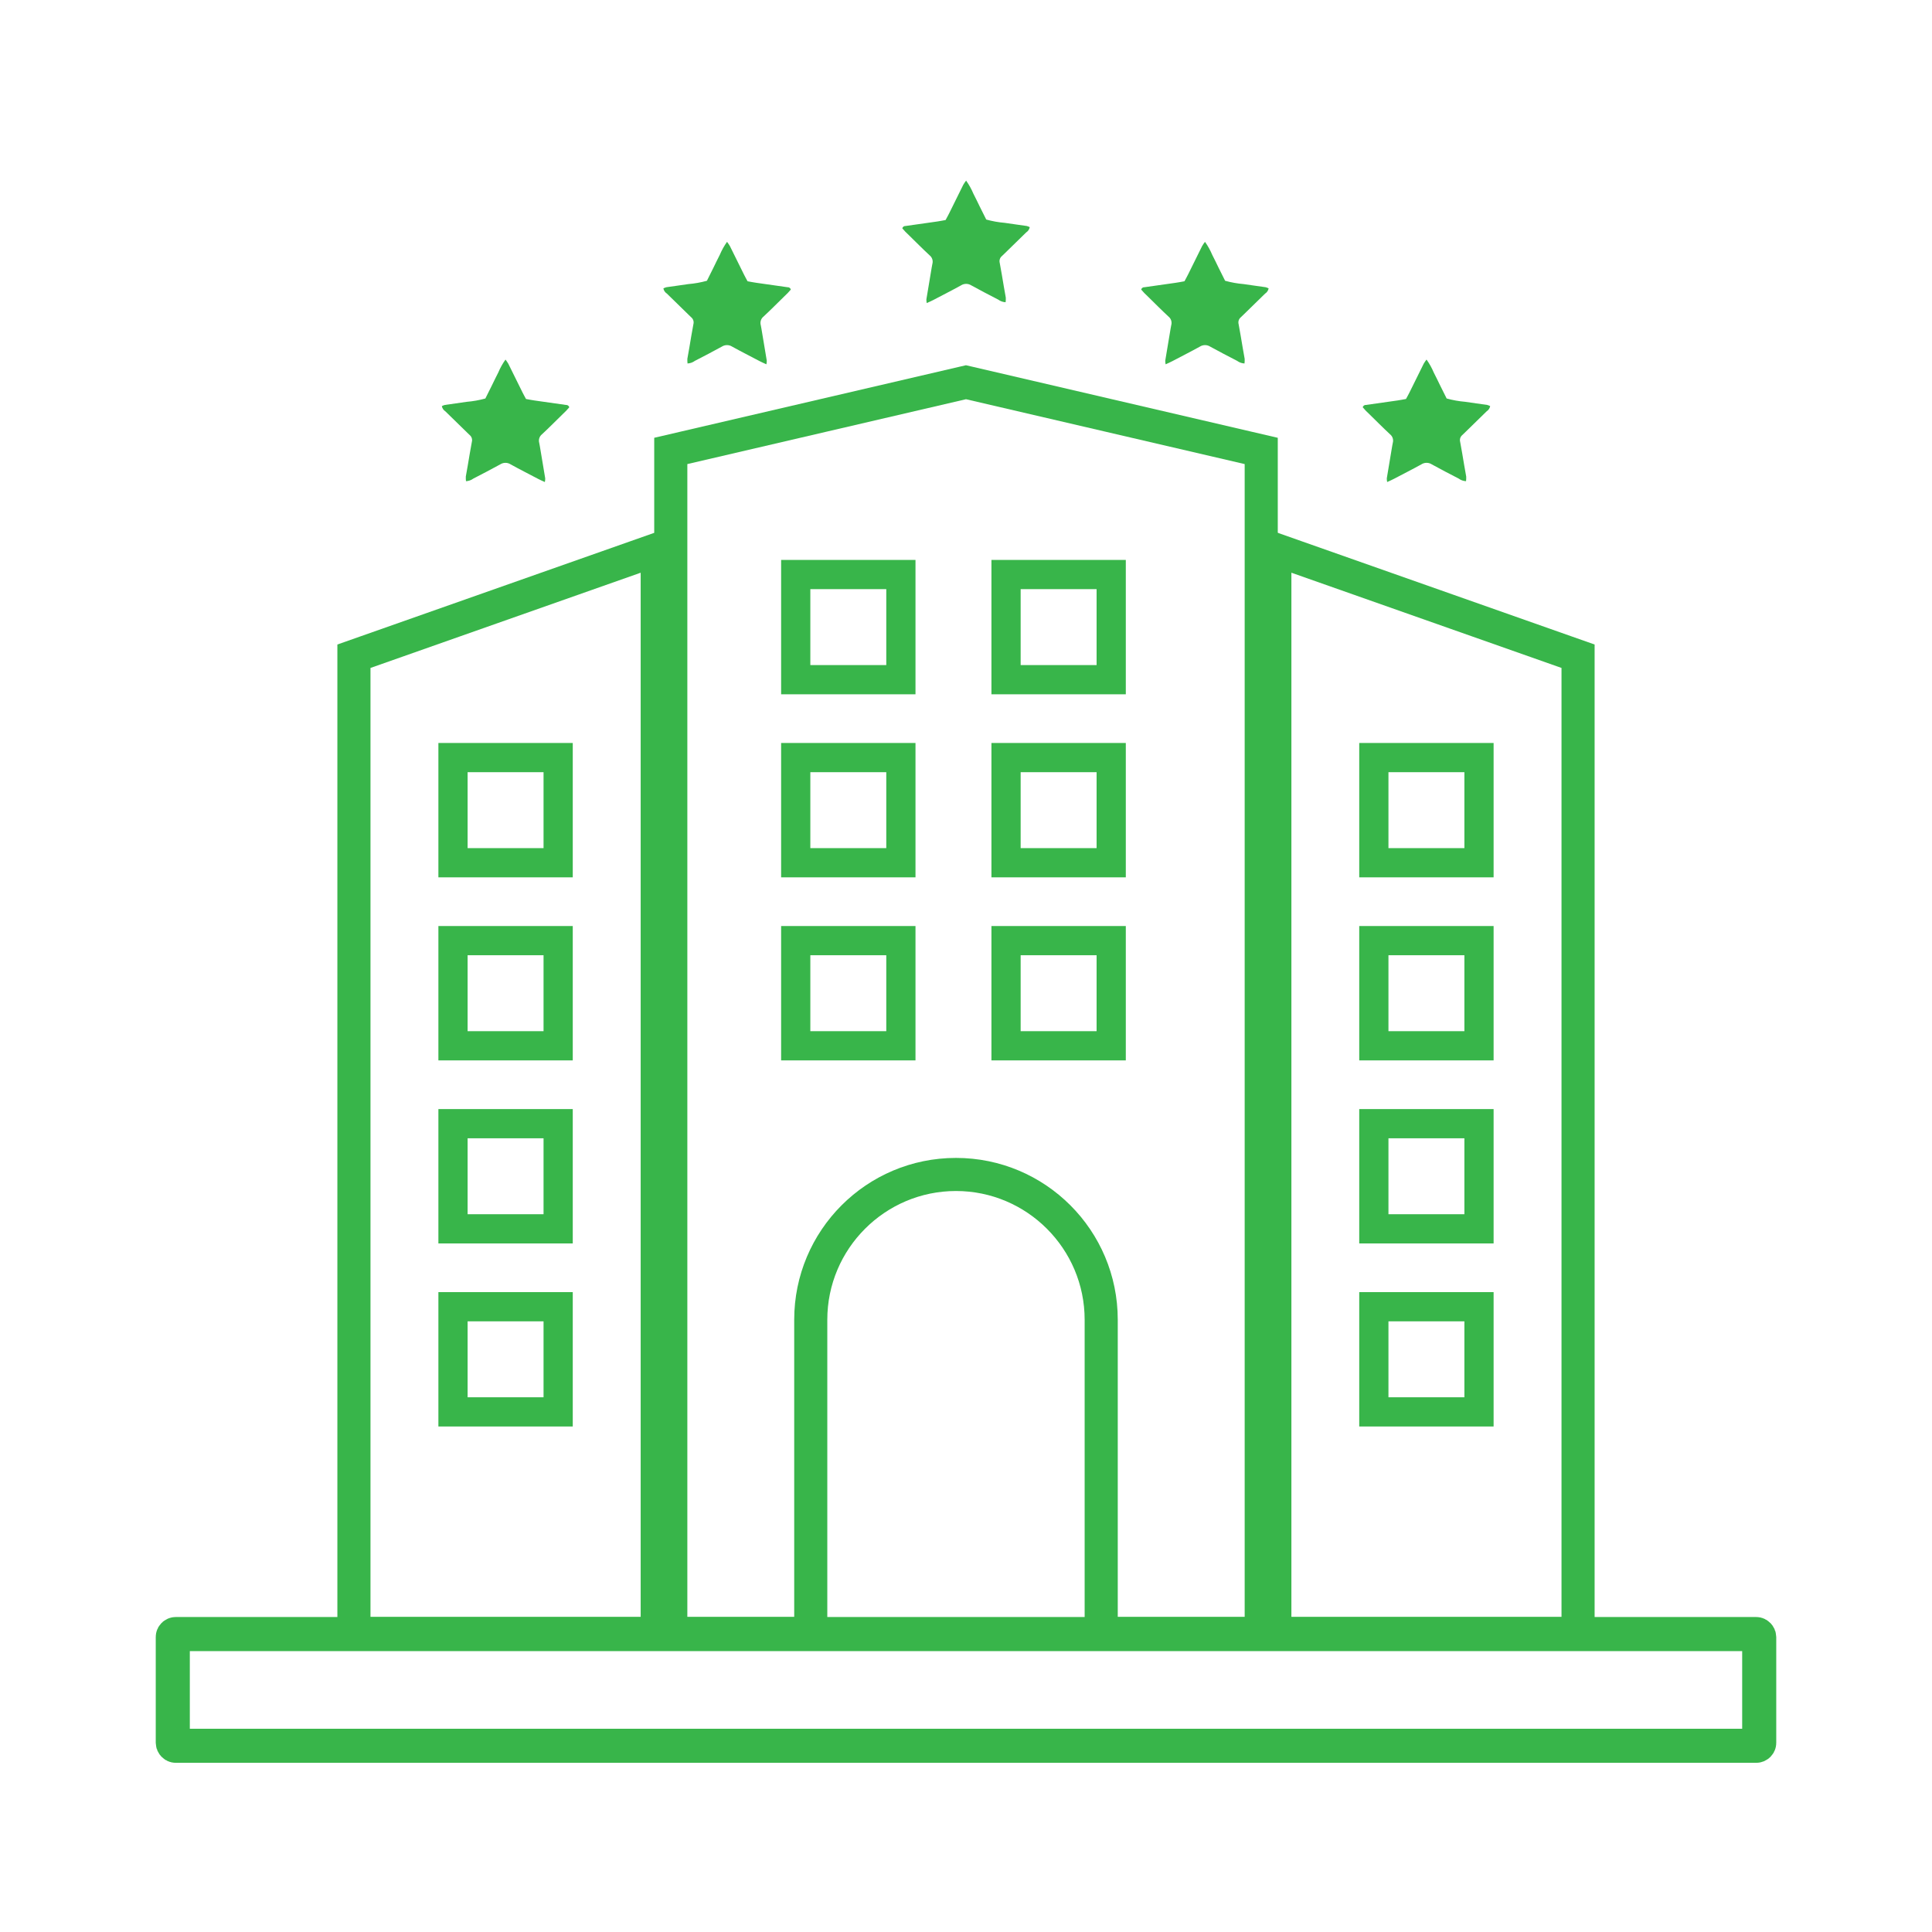 <?xml version="1.0" encoding="UTF-8"?>
<svg id="katman_1" data-name="katman 1" xmlns="http://www.w3.org/2000/svg" viewBox="0 0 1984.25 1984.25">
  <defs>
    <style>
      .cls-1 {
        fill: #38b54a;
        stroke-width: 0px;
      }

      .cls-2 {
        fill: none;
        stroke: #38b54a;
        stroke-miterlimit: 10;
        stroke-width: 35px;
      }
    </style>
  </defs>
  <path class="cls-1" d="M558.25,793.07v78h-78v-78h78M588.25,763.07h-138v138h138v-138h0Z"/>
  <path class="cls-1" d="M558.25,981.07v78h-78v-78h78M588.25,951.07h-138v138h138v-138h0Z"/>
  <path class="cls-1" d="M558.25,1169.07v78h-78v-78h78M588.25,1139.07h-138v138h138v-138h0Z"/>
  <path class="cls-1" d="M910.25,605.07v78h-78v-78h78M940.25,575.07h-138v138h138v-138h0Z"/>
  <path class="cls-1" d="M910.25,793.07v78h-78v-78h78M940.25,763.07h-138v138h138v-138h0Z"/>
  <path class="cls-1" d="M910.25,981.07v78h-78v-78h78M940.25,951.07h-138v138h138v-138h0Z"/>
  <path class="cls-1" d="M1126.25,605.07v78h-78v-78h78M1156.25,575.07h-138v138h138v-138h0Z"/>
  <path class="cls-1" d="M1126.25,793.07v78h-78v-78h78M1156.25,763.07h-138v138h138v-138h0Z"/>
  <path class="cls-1" d="M1126.25,981.07v78h-78v-78h78M1156.25,951.07h-138v138h138v-138h0Z"/>
  <path class="cls-1" d="M558.25,1357.07v78h-78v-78h78M588.25,1327.07h-138v138h138v-138h0Z"/>
  <path class="cls-1" d="M1504,793.07v78h-78v-78h78M1534,763.07h-138v138h138v-138h0Z"/>
  <path class="cls-1" d="M1504,981.07v78h-78v-78h78M1534,951.07h-138v138h138v-138h0Z"/>
  <path class="cls-1" d="M1504,1169.07v78h-78v-78h78M1534,1139.07h-138v138h138v-138h0Z"/>
  <path class="cls-1" d="M1504,1357.07v78h-78v-78h78M1534,1327.07h-138v138h138v-138h0Z"/>
  <path class="cls-1" d="M1326.32,588.2l277.42,97.8v974.75h-277.42V588.2M1292.32,540.17v1154.59h345.42V661.94l-22.7-8-277.42-97.8-45.3-15.97h0Z"/>
  <path class="cls-1" d="M992.12,410.02l286.22,66.61v1184.12h-130.35v-305.29c0-91.82-74.33-166.23-166.15-166.23s-166.15,74.41-166.15,166.23v305.29h-109.76V476.63l286.2-66.61M992.12,375.11l-7.71,1.79-286.2,66.61-26.29,6.12v1245.11h177.76v-339.29c0-72.91,59.28-132.23,132.15-132.23s132.15,59.32,132.15,132.23v339.29h198.35V449.64l-26.29-6.12-286.22-66.61-7.71-1.79h0Z"/>
  <path class="cls-1" d="M658,588.2v1072.56h-277.5v-974.75l277.5-97.8M692,540.17l-45.3,15.97-277.5,97.8-22.7,8v1032.82h345.5V540.17h0Z"/>
  <path class="cls-1" d="M1032.8,310.41c-2.74-.13-5.38-1.07-7.58-2.7-9.25-4.8-18.53-9.55-27.64-14.61-3.23-2.07-7.37-2.07-10.6,0-9.31,5.18-18.83,9.92-28.28,14.94-1.98,1.07-4.19,1.98-6.89,3.23-.27-1.24-.39-2.5-.38-3.77,1.79-10.99,3.65-21.97,5.5-32.94.2-1.17.38-2.34.65-3.49.93-3.25-.19-6.74-2.84-8.85-7.3-6.77-14.31-13.89-21.41-20.82-2.37-2.14-4.58-4.45-6.63-6.91.42-1.53,1.87-2.54,3.45-2.4,10.78-1.55,21.57-3.06,32.37-4.6,2.8-.4,5.58-.97,8.63-1.51,1.25-2.34,2.54-4.58,3.67-6.89,4.84-9.76,9.62-19.55,14.49-29.31.88-1.49,1.85-2.92,2.92-4.29,2.97,4.16,5.46,8.64,7.44,13.36,2.32,4.41,4.41,8.93,6.61,13.38s4.45,8.89,6.61,13.24c6.25,1.74,12.65,2.88,19.11,3.41,7.46,1.23,15,2.02,22.48,3.21,1.08.28,2.13.69,3.12,1.21-.43,2.22-1.75,4.16-3.65,5.38-7.42,7.32-14.9,14.59-22.36,21.83-.85.83-1.69,1.67-2.56,2.46-2.06,1.68-2.95,4.41-2.28,6.99,1.57,8.14,2.84,16.33,4.25,24.51.64,3.73,1.39,7.46,1.98,11.21.07,1.58,0,3.16-.18,4.72Z"/>
  <path class="cls-1" d="M1278.14,373.3c-2.74-.13-5.38-1.07-7.58-2.7-9.25-4.8-18.53-9.55-27.64-14.61-3.23-2.07-7.37-2.07-10.6,0-9.31,5.18-18.83,9.92-28.28,14.94-1.98,1.07-4.19,1.98-6.89,3.23-.27-1.24-.39-2.5-.38-3.77,1.79-10.99,3.65-21.97,5.5-32.94.2-1.17.38-2.34.65-3.49.93-3.25-.19-6.74-2.84-8.85-7.3-6.77-14.31-13.89-21.41-20.82-2.37-2.14-4.58-4.45-6.63-6.91.42-1.53,1.87-2.54,3.45-2.4,10.78-1.55,21.57-3.06,32.37-4.6,2.8-.4,5.58-.97,8.63-1.51,1.25-2.34,2.54-4.58,3.67-6.89,4.84-9.76,9.62-19.55,14.49-29.31.88-1.49,1.85-2.92,2.92-4.29,2.97,4.16,5.46,8.64,7.44,13.36,2.32,4.41,4.41,8.93,6.61,13.38s4.45,8.89,6.61,13.24c6.25,1.74,12.65,2.88,19.11,3.41,7.46,1.23,15,2.02,22.48,3.21,1.08.28,2.13.69,3.12,1.21-.43,2.22-1.75,4.16-3.65,5.38-7.42,7.32-14.9,14.59-22.36,21.83-.85.83-1.69,1.67-2.56,2.46-2.06,1.68-2.95,4.41-2.28,6.99,1.57,8.14,2.84,16.33,4.25,24.51.64,3.73,1.39,7.46,1.98,11.21.07,1.58,0,3.16-.18,4.72Z"/>
  <path class="cls-1" d="M1505.67,494.2c-2.74-.13-5.38-1.07-7.58-2.7-9.25-4.8-18.53-9.55-27.64-14.61-3.23-2.07-7.37-2.07-10.6,0-9.31,5.18-18.83,9.92-28.28,14.94-1.98,1.07-4.19,1.98-6.89,3.23-.27-1.24-.39-2.5-.38-3.77,1.79-10.99,3.65-21.97,5.5-32.94.2-1.17.38-2.34.65-3.49.93-3.25-.19-6.74-2.84-8.85-7.3-6.77-14.31-13.89-21.41-20.82-2.37-2.14-4.58-4.45-6.63-6.91.42-1.53,1.87-2.54,3.45-2.4,10.78-1.55,21.57-3.06,32.37-4.6,2.8-.4,5.58-.97,8.63-1.51,1.25-2.34,2.54-4.58,3.67-6.89,4.84-9.76,9.62-19.55,14.49-29.31.88-1.49,1.85-2.92,2.92-4.29,2.97,4.16,5.46,8.64,7.44,13.36,2.32,4.41,4.41,8.93,6.61,13.38s4.45,8.89,6.61,13.24c6.25,1.74,12.65,2.88,19.11,3.41,7.46,1.23,15,2.02,22.48,3.21,1.08.28,2.13.69,3.12,1.21-.43,2.22-1.75,4.16-3.65,5.38-7.42,7.32-14.9,14.59-22.36,21.83-.85.83-1.69,1.67-2.56,2.46-2.06,1.68-2.95,4.41-2.28,6.99,1.57,8.14,2.84,16.33,4.25,24.51.64,3.73,1.39,7.46,1.98,11.21.07,1.58,0,3.16-.18,4.72Z"/>
  <path class="cls-1" d="M705.94,368.57c.6-3.75,1.35-7.48,1.98-11.21,1.41-8.18,2.68-16.37,4.25-24.51.67-2.57-.22-5.3-2.28-6.99-.87-.79-1.71-1.63-2.56-2.46-7.46-7.24-14.94-14.51-22.36-21.83-1.9-1.21-3.23-3.16-3.65-5.38.99-.52,2.03-.93,3.12-1.21,7.48-1.19,15.02-1.98,22.48-3.21,6.46-.53,12.86-1.68,19.11-3.41,2.16-4.35,4.41-8.79,6.61-13.24s4.29-8.97,6.61-13.38c1.98-4.71,4.47-9.19,7.44-13.36,1.06,1.37,2.04,2.8,2.92,4.29,4.86,9.76,9.64,19.55,14.49,29.31,1.13,2.3,2.42,4.54,3.67,6.89,3.06.54,5.83,1.11,8.63,1.51,10.8,1.55,21.59,3.06,32.37,4.6,1.58-.13,3.03.87,3.45,2.4-2.04,2.45-4.26,4.76-6.63,6.91-7.1,6.93-14.11,14.05-21.41,20.82-2.65,2.11-3.77,5.6-2.84,8.85.28,1.15.46,2.32.65,3.49,1.85,10.97,3.71,21.95,5.5,32.94.02,1.27-.11,2.53-.38,3.77-2.7-1.25-4.9-2.16-6.89-3.23-9.45-5.02-18.97-9.76-28.28-14.94-3.23-2.07-7.37-2.07-10.6,0-9.11,5.06-18.4,9.8-27.64,14.61-2.21,1.63-4.84,2.57-7.58,2.7-.19-1.57-.25-3.15-.18-4.72Z"/>
  <path class="cls-1" d="M478.4,489.48c.6-3.75,1.35-7.48,1.98-11.21,1.41-8.18,2.68-16.37,4.25-24.51.67-2.57-.22-5.3-2.28-6.99-.87-.79-1.71-1.63-2.56-2.46-7.46-7.24-14.94-14.51-22.36-21.83-1.9-1.21-3.23-3.16-3.65-5.38.99-.52,2.03-.93,3.12-1.21,7.48-1.19,15.02-1.98,22.48-3.21,6.46-.53,12.86-1.68,19.11-3.41,2.16-4.35,4.41-8.79,6.61-13.24,2.2-4.45,4.29-8.97,6.61-13.38,1.98-4.71,4.47-9.19,7.44-13.36,1.06,1.37,2.04,2.8,2.92,4.29,4.86,9.76,9.64,19.55,14.49,29.31,1.13,2.3,2.42,4.54,3.67,6.89,3.06.54,5.83,1.11,8.63,1.51,10.8,1.55,21.59,3.06,32.37,4.6,1.58-.13,3.03.87,3.45,2.4-2.04,2.45-4.26,4.76-6.63,6.91-7.1,6.93-14.11,14.05-21.41,20.82-2.65,2.11-3.77,5.6-2.84,8.85.28,1.15.46,2.32.65,3.49,1.85,10.97,3.71,21.95,5.5,32.94.02,1.27-.11,2.53-.38,3.77-2.7-1.25-4.9-2.16-6.89-3.23-9.45-5.02-18.97-9.76-28.28-14.94-3.23-2.07-7.37-2.07-10.6,0-9.11,5.06-18.4,9.8-27.64,14.61-2.21,1.63-4.84,2.57-7.58,2.7-.19-1.57-.25-3.15-.18-4.72Z"/>
  <rect class="cls-2" x="177.46" y="1678.26" width="1629.33" height="114.73" rx="3.03" ry="3.03"/>
</svg>